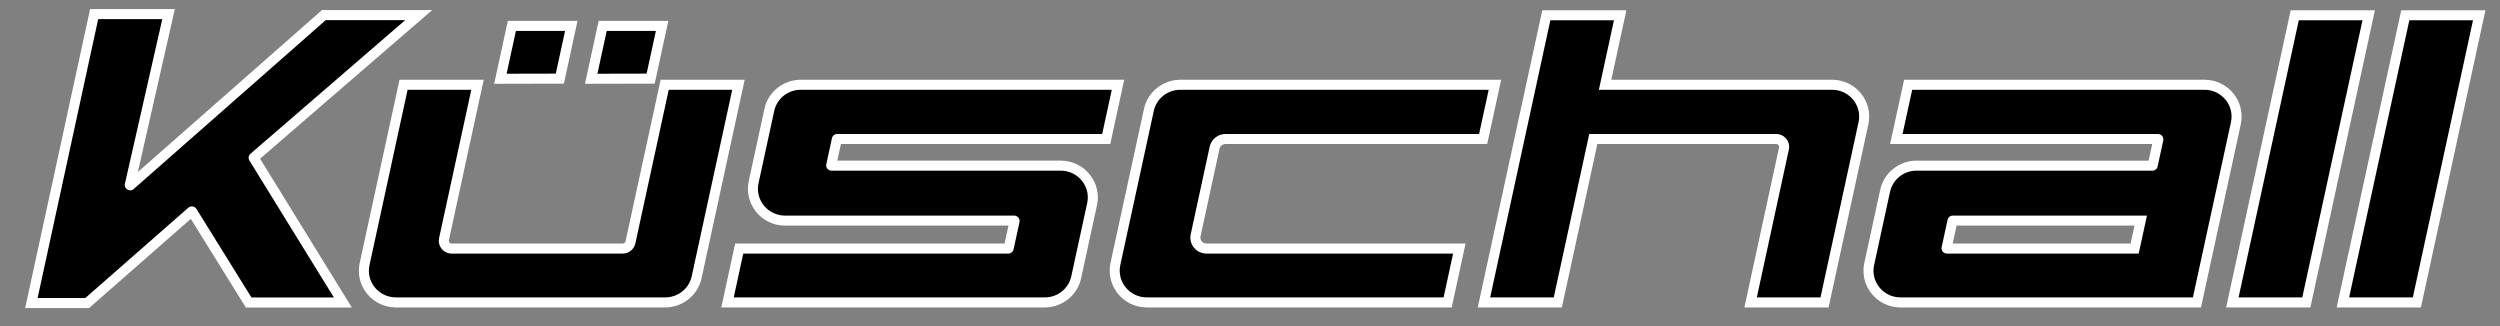 <?xml version="1.0" encoding="utf-8"?>
<!-- Generator: Adobe Illustrator 13.0.0, SVG Export Plug-In . SVG Version: 6.00 Build 14948)  -->
<!DOCTYPE svg PUBLIC "-//W3C//DTD SVG 1.1//EN" "http://www.w3.org/Graphics/SVG/1.1/DTD/svg11.dtd">
<svg version="1.1" id="Ebene_1" xmlns="http://www.w3.org/2000/svg" xmlns:xlink="http://www.w3.org/1999/xlink" x="0px" y="0px"
	 width="249.167px" height="32.5px" viewBox="0 0 249.167 32.5" enable-background="new 0 0 249.167 32.5" xml:space="preserve">
<rect x="0" y="0" width="249.167" height="32.5" fill="#808080" stroke="none"/>
<g>
	<polygon points="8.688,30.204 8.501,30.204 3.748,30.204 3.128,30.204 3.26,29.597 9.298,1.796 9.382,1.403 9.786,1.403 
		16.174,1.403 16.801,1.403 16.663,2.015 12.937,18.431 32.135,1.631 32.275,1.506 32.464,1.506 40.387,1.506 41.732,1.506 
		40.715,2.385 25.29,15.702 33.705,29.389 34.174,30.15 33.278,30.15 25.061,30.15 24.783,30.15 24.637,29.914 19.163,21.102 
		8.831,30.08 8.688,30.204 	"/>
	<path fill="#FFFFFF" d="M16.175,1.904l-3.727,16.415c-0.083,0.365,0.213,0.65,0.53,0.65c0.122,0,0.247-0.042,0.354-0.137
		L32.464,2.006h7.924L24.963,15.323c-0.195,0.169-0.24,0.452-0.107,0.673l8.422,13.653h-8.216l-5.474-8.812
		c-0.102-0.173-0.283-0.266-0.466-0.266c-0.126,0-0.254,0.044-0.358,0.135L8.501,29.704H3.748l6.038-27.8H16.175 M17.427,0.904
		h-1.252H9.786H8.98L8.809,1.692l-6.038,27.8l-0.264,1.212h1.241h4.753h0.376l0.283-0.248l9.857-8.642l5.194,8.362l0.293,0.473
		h0.556h8.216h1.792l-0.941-1.525L25.92,15.818L41.041,2.763l2.035-1.757h-2.688h-7.924h-0.377l-0.283,0.249L13.741,17.143
		L17.15,2.125L17.427,0.904L17.427,0.904z"/>
</g>
<g>
	<path d="M104.136,30.142H73.128h-0.62l0.132-0.605l0.947-4.366l0.084-0.396h0.404h26.42l0.626-2.743l-22.876-0.043
		c-0.98,0-1.893-0.435-2.504-1.194c-0.601-0.745-0.832-1.709-0.628-2.643l1.565-7.206c0.313-1.446,1.627-2.498,3.126-2.498h31.004
		h0.62l-0.132,0.607l-0.958,4.405l-0.084,0.393h-0.403H83.445l-0.605,2.624l22.878,0.033c0.98,0,1.893,0.435,2.502,1.192
		c0.602,0.744,0.828,1.706,0.626,2.638l-1.588,7.307C106.945,29.091,105.632,30.142,104.136,30.142L104.136,30.142z"/>
	<path fill="#FFFFFF" d="M110.809,8.948l-0.957,4.405H83.446c-0.255,0-0.477,0.177-0.53,0.424l-0.563,2.594
		c-0.072,0.329,0.183,0.639,0.523,0.639h22.843c1.719,0,2.999,1.564,2.639,3.223l-1.587,7.307c-0.267,1.225-1.364,2.102-2.634,2.102
		H73.129l0.947-4.367h26.419c0.253,0,0.472-0.174,0.524-0.418l0.591-2.719c0.072-0.336-0.186-0.65-0.533-0.65H78.246
		c-1.722,0-3.006-1.568-2.645-3.231l1.564-7.203c0.267-1.228,1.366-2.105,2.639-2.105H110.809 M112.049,7.948h-1.241H79.805
		c-1.731,0-3.252,1.217-3.616,2.893l-1.564,7.203c-0.235,1.082,0.03,2.198,0.727,3.063c0.707,0.877,1.762,1.38,2.895,1.38h22.265
		l-0.389,1.787H74.076H73.27l-0.171,0.788l-0.947,4.367l-0.263,1.212h1.24h31.008c1.728,0,3.247-1.215,3.611-2.889l1.587-7.308
		c0.235-1.08-0.03-2.194-0.726-3.058c-0.706-0.875-1.759-1.377-2.89-1.377H83.454l0.36-1.657h26.037h0.806l0.171-0.788l0.957-4.405
		L112.049,7.948L112.049,7.948z"/>
</g>
<g>
	<path d="M144.282,30.143h-0.403h-29.576c-0.979,0-1.893-0.436-2.505-1.194c-0.6-0.744-0.831-1.707-0.629-2.641l3.335-15.356
		c0.315-1.451,1.633-2.504,3.134-2.504h30.735h0.62l-0.132,0.606l-0.957,4.405l-0.084,0.396h-0.404h-25.27
		c-0.523,0-0.981,0.363-1.09,0.866l-1.893,8.735c-0.068,0.319,0.01,0.649,0.216,0.902c0.212,0.264,0.53,0.414,0.872,0.414h24.575
		h0.62l-0.132,0.606l-0.948,4.368L144.282,30.143L144.282,30.143z"/>
	<path fill="#FFFFFF" d="M148.373,8.947l-0.957,4.406h-25.27c-0.762,0-1.421,0.526-1.58,1.262l-1.892,8.734
		c-0.215,0.989,0.55,1.924,1.577,1.924h24.574l-0.948,4.368h-29.576c-1.721,0-3.003-1.566-2.644-3.229l3.336-15.355
		c0.268-1.231,1.369-2.11,2.645-2.11H148.373 M149.613,7.947h-1.24h-30.734c-1.733,0-3.257,1.219-3.622,2.898l-3.336,15.356
		c-0.234,1.083,0.031,2.198,0.729,3.063c0.707,0.876,1.761,1.378,2.892,1.378h29.576h0.807l0.171-0.788l0.948-4.368l0.263-1.212
		h-1.24h-24.574c-0.261,0-0.415-0.144-0.484-0.229c-0.065-0.081-0.167-0.251-0.116-0.483l1.892-8.734
		c0.059-0.274,0.313-0.474,0.603-0.474h25.27h0.806l0.172-0.788l0.957-4.406L149.613,7.947L149.613,7.947z"/>
</g>
<g>
	<polygon points="229.863,30.143 229.461,30.143 223.113,30.143 222.492,30.143 222.624,29.536 228.624,1.913 228.711,1.52 
		229.113,1.52 235.461,1.52 236.082,1.52 235.951,2.125 229.951,29.749 229.863,30.143 	"/>
	<path fill="#FFFFFF" d="M235.461,2.02l-5.999,27.622h-6.349l6-27.622H235.461 M236.701,1.02h-1.24h-6.348h-0.806l-0.172,0.788
		l-6,27.622l-0.263,1.212h1.24h6.349h0.806l0.172-0.788l5.999-27.621L236.701,1.02L236.701,1.02z"/>
</g>
<g>
	<polygon points="240.881,30.142 240.479,30.142 234.131,30.142 233.511,30.142 233.643,29.535 239.642,1.913 239.728,1.519 
		240.13,1.519 246.477,1.519 247.096,1.519 246.964,2.125 240.967,29.748 240.881,30.142 	"/>
	<path fill="#FFFFFF" d="M246.477,2.02l-5.999,27.622h-6.348l6-27.622H246.477 M247.717,1.02h-1.24h-6.347h-0.806l-0.172,0.788
		l-6,27.622l-0.263,1.212h1.24h6.348h0.806l0.172-0.788l5.999-27.621L247.717,1.02L247.717,1.02z"/>
</g>
<g>
	<path d="M66.3,30.141h-26.84c-0.978,0-1.888-0.435-2.498-1.19c-0.597-0.741-0.826-1.701-0.622-2.632L40.135,8.84l0.084-0.393h0.403
		h6.349h0.62L47.46,9.054L44.25,23.83c-0.05,0.227,0.008,0.464,0.154,0.647c0.152,0.189,0.381,0.296,0.628,0.296h17.025
		c0.373,0,0.698-0.257,0.776-0.615L66.162,8.84l0.084-0.393h0.403h6.329h0.62l-0.132,0.607L69.43,27.641
		C69.115,29.088,67.799,30.141,66.3,30.141L66.3,30.141z"/>
	<path fill="#FFFFFF" d="M72.979,8.948l-4.038,18.586c-0.267,1.229-1.366,2.106-2.641,2.106H39.459c-1.714,0-2.992-1.56-2.632-3.215
		l3.797-17.478h6.349l-3.21,14.776c-0.174,0.799,0.442,1.551,1.27,1.551h17.025c0.609,0,1.137-0.422,1.265-1.01l3.327-15.317H72.979
		 M74.22,7.948h-1.241h-6.33h-0.806l-0.171,0.788l-3.327,15.317c-0.028,0.128-0.149,0.222-0.288,0.222H45.032
		c-0.129,0-0.205-0.069-0.238-0.111c-0.038-0.046-0.077-0.123-0.055-0.227L47.95,9.16l0.264-1.212h-1.241h-6.349h-0.806
		l-0.171,0.788L35.85,26.214c-0.235,1.077,0.029,2.189,0.723,3.051c0.705,0.874,1.757,1.376,2.886,1.376h26.842
		c1.732,0,3.254-1.217,3.618-2.895L73.957,9.16L74.22,7.948L74.22,7.948z"/>
</g>
<g>
	<polygon points="49.872,7.848 50.003,7.24 50.93,2.977 51.016,2.584 51.418,2.584 56.319,2.584 56.939,2.584 56.808,3.19 
		55.884,7.444 55.797,7.836 55.397,7.836 50.494,7.846 49.872,7.848 	"/>
	<path fill="#FFFFFF" d="M56.318,3.083l-0.924,4.254l-4.902,0.011l0.927-4.265H56.318 M57.559,2.083h-1.24h-4.899h-0.806
		l-0.171,0.788l-0.927,4.265l-0.264,1.215l1.243-0.003l4.902-0.011l0.805-0.002l0.17-0.786l0.924-4.254L57.559,2.083L57.559,2.083z"
		/>
</g>
<g>
	<polygon points="58.923,7.848 59.055,7.24 59.981,2.977 60.067,2.584 60.47,2.584 65.37,2.584 65.99,2.584 65.859,3.19 
		64.935,7.444 64.849,7.836 64.448,7.836 59.545,7.846 58.923,7.848 	"/>
	<path fill="#FFFFFF" d="M65.37,3.083l-0.925,4.254l-4.902,0.011l0.927-4.265H65.37 M66.611,2.083H65.37h-4.9h-0.806l-0.171,0.788
		l-0.927,4.265l-0.264,1.215l1.243-0.003l4.902-0.011l0.804-0.002l0.171-0.786l0.925-4.254L66.611,2.083L66.611,2.083z"/>
</g>
<g>
	<path d="M181.846,30.141h-0.404h-6.345h-0.619l0.131-0.604l3.195-14.738c0.05-0.23-0.009-0.466-0.155-0.648
		c-0.153-0.188-0.382-0.298-0.626-0.298h-18.221l-3.454,15.896l-0.085,0.394h-0.404h-6.337H147.9l0.133-0.604l5.999-27.621
		l0.085-0.394h0.404h6.336h0.619l-0.13,0.605l-1.373,6.322h22.622c0.979,0,1.893,0.435,2.503,1.193
		c0.601,0.743,0.831,1.706,0.628,2.636l-3.796,17.47L181.846,30.141L181.846,30.141z"/>
	<path fill="#FFFFFF" d="M160.858,2.02l-1.504,6.928h23.241c1.72,0,3.002,1.565,2.642,3.225l-3.795,17.469h-6.345l3.194-14.739
		c0.173-0.797-0.442-1.549-1.269-1.549h-18.626l-3.538,16.289h-6.337l5.999-27.622H160.858 M162.099,1.02h-1.24h-6.337h-0.806
		l-0.172,0.788l-5.999,27.622l-0.263,1.212h1.24h6.337h0.806l0.172-0.788l3.366-15.5h17.82c0.128,0,0.203,0.069,0.236,0.111
		c0.037,0.046,0.077,0.123,0.055,0.227L174.12,29.43l-0.263,1.212h1.24h6.345h0.806l0.172-0.788l3.795-17.468
		c0.234-1.081-0.03-2.195-0.727-3.058c-0.706-0.876-1.761-1.379-2.893-1.379h-22.001l1.241-5.716L162.099,1.02L162.099,1.02z"/>
</g>
<g>
	<g>
		<path d="M218.961,30.14h-0.403h-29.141c-0.978,0-1.887-0.433-2.496-1.188c-0.599-0.744-0.825-1.703-0.624-2.631l1.589-7.314
			c0.313-1.445,1.625-2.496,3.125-2.496h23.51l0.597-2.617l-25.496-0.042h-0.62l0.131-0.605l0.961-4.406l0.086-0.394h0.403h29.13
			c0.98,0,1.894,0.435,2.505,1.192c0.599,0.745,0.826,1.706,0.624,2.637l-3.794,17.469L218.961,30.14L218.961,30.14z
			 M194.637,21.986c-0.02,0-0.036,0.012-0.038,0.028l-0.593,2.726l18.748,0.033l0.605-2.787H194.637L194.637,21.986z"/>
	</g>
	<g>
		<path fill="#FFFFFF" d="M219.713,8.948c1.719,0,3,1.565,2.64,3.224l-3.794,17.469h-29.142c-1.714,0-2.991-1.56-2.632-3.214
			l1.589-7.313c0.266-1.228,1.364-2.104,2.636-2.104h23.511c0.252,0,0.47-0.173,0.522-0.416L215.606,14
			c0.071-0.332-0.186-0.646-0.529-0.646H189.62l0.962-4.406H219.713 M194.042,25.273h19.115l0.823-3.787h-19.344
			c-0.254,0-0.474,0.175-0.527,0.421l-0.592,2.727C193.445,24.964,193.7,25.273,194.042,25.273 M219.713,7.948h-29.131h-0.806
			l-0.171,0.787l-0.962,4.406l-0.266,1.213h1.242h24.886l-0.359,1.656H191.01c-1.73,0-3.25,1.217-3.613,2.893l-1.589,7.313
			c-0.233,1.077,0.03,2.189,0.725,3.051c0.704,0.874,1.756,1.375,2.885,1.375h29.142h0.806l0.172-0.788l3.794-17.469
			c0.234-1.08-0.03-2.194-0.727-3.058C221.897,8.45,220.844,7.948,219.713,7.948L219.713,7.948z M195.007,22.486h17.732
			l-0.388,1.787h-17.732L195.007,22.486L195.007,22.486z"/>
	</g>
</g>
</svg>

